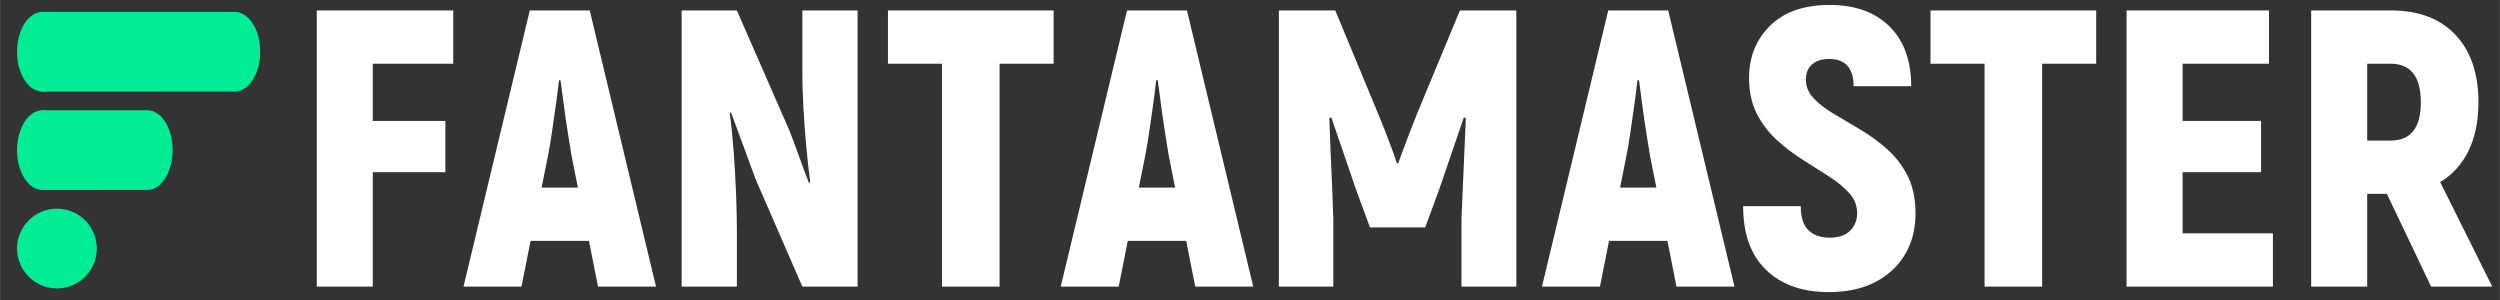 <svg xmlns="http://www.w3.org/2000/svg" xmlns:xlink="http://www.w3.org/1999/xlink" width="2500" zoomAndPan="magnify" viewBox="0 0 1874.88 225" height="300" preserveAspectRatio="xMidYMid meet" version="1.0"><rect x="0" y="0" width="1874.88" height="225" fill="#333333" stroke="none"/><defs><g/><clipPath id="5cf83d9db1"><path d="M 31.312 8.906 L 195.168 8.906 L 195.168 68.719 L 31.312 68.719 Z M 31.312 8.906 " clip-rule="nonzero"/></clipPath><clipPath id="ceaed8b4f7"><path d="M 175.918 8.906 L 31.324 8.906 L 31.324 68.719 L 31.875 68.719 L 175.879 68.648 C 186.527 68.648 195.098 55.25 195.098 38.727 C 195.133 22.309 186.562 8.906 175.918 8.906 Z M 51.035 38.797 L 51.035 38.66 Z M 51.035 38.797 " clip-rule="nonzero"/></clipPath><clipPath id="088dd43343"><path d="M 12.711 8.906 L 51.195 8.906 L 51.195 68.719 L 12.711 68.719 Z M 12.711 8.906 " clip-rule="nonzero"/></clipPath><clipPath id="f8f17cffda"><path d="M 49.457 26.867 L 49.047 25.531 C 48.91 25.086 48.773 24.676 48.602 24.262 L 48.602 24.23 C 48.465 23.816 48.293 23.406 48.121 22.996 L 48.121 22.961 C 47.949 22.551 47.777 22.172 47.605 21.762 L 47.605 21.727 C 47.434 21.352 47.266 20.938 47.059 20.562 L 47.059 20.527 C 46.887 20.148 46.68 19.773 46.477 19.43 L 46.477 19.395 C 46.27 19.02 46.062 18.676 45.859 18.332 C 45.652 17.992 45.445 17.648 45.207 17.305 C 41.812 12.199 37.219 9.012 32.113 8.906 L 31.875 8.906 C 21.281 8.906 12.711 22.309 12.711 38.832 C 12.711 55.352 21.281 68.754 31.875 68.754 L 32.113 68.754 C 42.602 68.547 51.035 55.25 51.035 38.863 C 51.066 34.578 50.484 30.535 49.457 26.867 Z M 49.457 26.867 " clip-rule="nonzero"/></clipPath><clipPath id="52f7493380"><path d="M 12.711 156.473 L 72.523 156.473 L 72.523 216.285 L 12.711 216.285 Z M 12.711 156.473 " clip-rule="nonzero"/></clipPath><clipPath id="5195b78a3a"><path d="M 42.621 156.473 C 26.102 156.473 12.711 169.863 12.711 186.379 C 12.711 202.895 26.102 216.285 42.621 216.285 C 59.137 216.285 72.523 202.895 72.523 186.379 C 72.523 169.863 59.137 156.473 42.621 156.473 Z M 42.621 156.473 " clip-rule="nonzero"/></clipPath><clipPath id="21928487d5"><path d="M 31.312 82.695 L 129.441 82.695 L 129.441 142.508 L 31.312 142.508 Z M 31.312 82.695 " clip-rule="nonzero"/></clipPath><clipPath id="195495e6ba"><path d="M 110.566 82.695 L 31.324 82.695 L 31.324 142.508 L 31.875 142.508 L 110.547 142.438 C 120.855 142.438 129.422 129.039 129.422 112.516 C 129.457 96.098 120.887 82.695 110.566 82.695 Z M 51.035 112.586 L 51.035 112.449 Z M 51.035 112.586 " clip-rule="nonzero"/></clipPath><clipPath id="75cf26d3bd"><path d="M 12.711 82.695 L 51.195 82.695 L 51.195 142.547 L 12.711 142.547 Z M 12.711 82.695 " clip-rule="nonzero"/></clipPath><clipPath id="2bb04355a3"><path d="M 49.457 100.656 L 49.047 99.32 C 48.91 98.875 48.773 98.461 48.602 98.051 L 48.602 98.016 C 48.465 97.605 48.293 97.195 48.121 96.785 L 48.121 96.75 C 47.949 96.336 47.777 95.961 47.605 95.551 L 47.605 95.516 C 47.434 95.137 47.266 94.727 47.059 94.348 L 47.059 94.316 C 46.887 93.938 46.68 93.562 46.477 93.219 L 46.477 93.184 C 46.27 92.809 46.062 92.465 45.859 92.121 C 45.652 91.777 45.445 91.438 45.207 91.094 C 41.812 85.984 37.219 82.797 32.113 82.695 L 31.875 82.695 C 21.281 82.695 12.711 96.098 12.711 112.617 C 12.711 129.141 21.281 142.543 31.875 142.543 L 32.113 142.543 C 42.602 142.336 51.035 129.039 51.035 112.652 C 51.066 108.367 50.484 104.324 49.457 100.656 Z M 49.457 100.656 " clip-rule="nonzero"/></clipPath></defs><g fill="#ffffff" fill-opacity="1"><g transform="translate(219.172, 214.939)"><g><path d="M 120.703 -167.156 L 60.359 -167.156 L 60.359 -124.25 L 114.781 -124.25 L 114.781 -85.797 L 60.359 -85.797 L 60.359 0 L 18.344 0 L 18.344 -207.094 L 120.703 -207.094 Z M 120.703 -167.156 "/></g></g></g><g fill="#ffffff" fill-opacity="1"><g transform="translate(346.682, 214.939)"><g><path d="M 101.766 0 L 94.969 -34.312 L 51.188 -34.312 L 44.375 0 L 0.891 0 L 50.594 -207.094 L 95.562 -207.094 L 145.266 0 Z M 59.469 -74.25 L 86.688 -74.25 L 81.953 -97.922 C 81.16 -102.859 80.223 -108.676 79.141 -115.375 C 78.055 -122.082 77.066 -128.938 76.172 -135.938 C 75.285 -142.938 74.453 -149.195 73.672 -154.719 L 72.484 -154.719 C 71.891 -149.195 71.098 -142.938 70.109 -135.938 C 69.129 -128.938 68.145 -122.082 67.156 -115.375 C 66.164 -108.676 65.18 -102.859 64.203 -97.922 Z M 59.469 -74.25 "/></g></g></g><g fill="#ffffff" fill-opacity="1"><g transform="translate(492.831, 214.939)"><g><path d="M 18.344 0 L 18.344 -207.094 L 59.766 -207.094 L 99.109 -117.156 C 101.672 -110.645 104.133 -104.035 106.5 -97.328 C 108.863 -90.629 111.332 -84.023 113.906 -77.516 L 114.781 -78.406 C 113.602 -87.082 112.566 -96.445 111.672 -106.5 C 110.785 -116.562 110.098 -126.273 109.609 -135.641 C 109.117 -145.016 108.875 -152.852 108.875 -159.156 L 108.875 -207.094 L 150.281 -207.094 L 150.281 0 L 108.875 0 L 73.969 -80.172 L 55.328 -130.766 L 54.438 -129.875 C 55.613 -121.195 56.598 -111.484 57.391 -100.734 C 58.18 -89.984 58.773 -79.43 59.172 -69.078 C 59.566 -58.723 59.766 -49.703 59.766 -42.016 L 59.766 0 Z M 18.344 0 "/></g></g></g><g fill="#ffffff" fill-opacity="1"><g transform="translate(661.465, 214.939)"><g><path d="M 128.688 -207.094 L 128.688 -167.156 L 88.156 -167.156 L 88.156 0 L 44.969 0 L 44.969 -167.156 L 4.438 -167.156 L 4.438 -207.094 Z M 128.688 -207.094 "/></g></g></g><g fill="#ffffff" fill-opacity="1"><g transform="translate(794.596, 214.939)"><g><path d="M 101.766 0 L 94.969 -34.312 L 51.188 -34.312 L 44.375 0 L 0.891 0 L 50.594 -207.094 L 95.562 -207.094 L 145.266 0 Z M 59.469 -74.25 L 86.688 -74.25 L 81.953 -97.922 C 81.16 -102.859 80.223 -108.676 79.141 -115.375 C 78.055 -122.082 77.066 -128.938 76.172 -135.938 C 75.285 -142.938 74.453 -149.195 73.672 -154.719 L 72.484 -154.719 C 71.891 -149.195 71.098 -142.938 70.109 -135.938 C 69.129 -128.938 68.145 -122.082 67.156 -115.375 C 66.164 -108.676 65.18 -102.859 64.203 -97.922 Z M 59.469 -74.25 "/></g></g></g><g fill="#ffffff" fill-opacity="1"><g transform="translate(940.745, 214.939)"><g><path d="M 154.141 -207.094 L 196.438 -207.094 L 196.438 0 L 155.312 0 L 155.312 -50.891 C 155.906 -63.504 156.445 -76.07 156.938 -88.594 C 157.438 -101.125 157.984 -113.703 158.578 -126.328 L 157.094 -126.922 L 138.453 -72.484 L 128.094 -44.375 L 86.688 -44.375 L 76.328 -72.484 L 57.688 -126.922 L 56.203 -126.328 C 56.598 -113.703 57.094 -101.125 57.688 -88.594 C 58.281 -76.07 58.773 -63.504 59.172 -50.891 L 59.172 0 L 18.344 0 L 18.344 -207.094 L 60.641 -207.094 L 93.188 -128.688 C 94.57 -125.332 96.195 -121.289 98.062 -116.562 C 99.938 -111.832 101.66 -107.297 103.234 -102.953 C 104.816 -98.609 106.004 -95.156 106.797 -92.594 L 107.984 -92.594 C 108.773 -95.156 110.008 -98.609 111.688 -102.953 C 113.363 -107.297 115.086 -111.832 116.859 -116.562 C 118.629 -121.289 120.207 -125.332 121.594 -128.688 Z M 154.141 -207.094 "/></g></g></g><g fill="#ffffff" fill-opacity="1"><g transform="translate(1155.531, 214.939)"><g><path d="M 101.766 0 L 94.969 -34.312 L 51.188 -34.312 L 44.375 0 L 0.891 0 L 50.594 -207.094 L 95.562 -207.094 L 145.266 0 Z M 59.469 -74.25 L 86.688 -74.25 L 81.953 -97.922 C 81.16 -102.859 80.223 -108.676 79.141 -115.375 C 78.055 -122.082 77.066 -128.938 76.172 -135.938 C 75.285 -142.938 74.453 -149.195 73.672 -154.719 L 72.484 -154.719 C 71.891 -149.195 71.098 -142.938 70.109 -135.938 C 69.129 -128.938 68.145 -122.082 67.156 -115.375 C 66.164 -108.676 65.18 -102.859 64.203 -97.922 Z M 59.469 -74.25 "/></g></g></g><g fill="#ffffff" fill-opacity="1"><g transform="translate(1301.68, 214.939)"><g><path d="M 69.812 4.141 C 50.094 4.141 34.461 -1.379 22.922 -12.422 C 11.391 -23.473 5.625 -39.453 5.625 -60.359 L 48.812 -60.359 C 48.812 -52.066 50.734 -46.047 54.578 -42.297 C 58.43 -38.555 63.707 -36.688 70.406 -36.688 C 77.312 -36.688 82.488 -38.457 85.938 -42 C 89.395 -45.551 91.125 -49.895 91.125 -55.031 C 91.125 -60.75 89.148 -65.773 85.203 -70.109 C 81.254 -74.453 76.223 -78.594 70.109 -82.531 C 63.992 -86.477 57.484 -90.617 50.578 -94.953 C 43.68 -99.297 37.176 -104.227 31.062 -109.75 C 24.945 -115.281 19.914 -121.844 15.969 -129.438 C 12.031 -137.031 10.062 -146.051 10.062 -156.5 C 10.062 -172.281 15.336 -185.348 25.891 -195.703 C 36.441 -206.055 51.281 -211.234 70.406 -211.234 C 89.539 -211.234 104.531 -205.859 115.375 -195.109 C 126.227 -184.359 131.656 -169.414 131.656 -150.281 L 88.453 -150.281 C 88.453 -163.895 82.336 -170.703 70.109 -170.703 C 64.586 -170.703 60.297 -169.32 57.234 -166.562 C 54.18 -163.801 52.656 -160.051 52.656 -155.312 C 52.656 -149.988 54.629 -145.254 58.578 -141.109 C 62.523 -136.973 67.602 -133.078 73.812 -129.422 C 80.02 -125.773 86.676 -121.832 93.781 -117.594 C 100.883 -113.352 107.539 -108.473 113.75 -102.953 C 119.969 -97.43 125.047 -90.773 128.984 -82.984 C 132.93 -75.191 134.906 -65.773 134.906 -54.734 C 134.906 -43.297 132.336 -33.188 127.203 -24.406 C 122.078 -15.625 114.68 -8.672 105.016 -3.547 C 95.359 1.578 83.625 4.141 69.812 4.141 Z M 69.812 4.141 "/></g></g></g><g fill="#ffffff" fill-opacity="1"><g transform="translate(1443.391, 214.939)"><g><path d="M 128.688 -207.094 L 128.688 -167.156 L 88.156 -167.156 L 88.156 0 L 44.969 0 L 44.969 -167.156 L 4.438 -167.156 L 4.438 -207.094 Z M 128.688 -207.094 "/></g></g></g><g fill="#ffffff" fill-opacity="1"><g transform="translate(1576.523, 214.939)"><g><path d="M 60.359 -39.938 L 128.094 -39.938 L 128.094 0 L 18.344 0 L 18.344 -207.094 L 125.141 -207.094 L 125.141 -167.156 L 60.359 -167.156 L 60.359 -124.25 L 119.219 -124.25 L 119.219 -85.797 L 60.359 -85.797 Z M 60.359 -39.938 "/></g></g></g><g fill="#ffffff" fill-opacity="1"><g transform="translate(1714.98, 214.939)"><g><path d="M 108.281 0 L 75.141 -69.516 L 60.359 -69.516 L 60.359 0 L 18.344 0 L 18.344 -207.094 L 78.406 -207.094 C 98.914 -207.094 114.938 -201.023 126.469 -188.891 C 138.008 -176.766 143.781 -159.852 143.781 -138.156 C 143.781 -124.156 141.312 -112.078 136.375 -101.922 C 131.445 -91.766 124.348 -83.926 115.078 -78.406 L 154.141 0 Z M 60.359 -167.156 L 60.359 -109.469 L 77.812 -109.469 C 93 -109.469 100.594 -119.031 100.594 -138.156 C 100.594 -157.488 93 -167.156 77.812 -167.156 Z M 60.359 -167.156 "/></g></g></g><g clip-path="url(#5cf83d9db1)"><g clip-path="url(#ceaed8b4f7)"><path fill="#00ED96" d="M 12.711 8.906 L 195.188 8.906 L 195.188 68.719 L 12.711 68.719 Z M 12.711 8.906 " fill-opacity="1" fill-rule="nonzero"/></g></g><g clip-path="url(#088dd43343)"><g clip-path="url(#f8f17cffda)"><path fill="#00ED96" d="M 12.711 8.906 L 195.188 8.906 L 195.188 68.719 L 12.711 68.719 Z M 12.711 8.906 " fill-opacity="1" fill-rule="nonzero"/></g></g><g clip-path="url(#52f7493380)"><g clip-path="url(#5195b78a3a)"><path fill="#00ED96" d="M 12.711 156.473 L 72.523 156.473 L 72.523 216.285 L 12.711 216.285 Z M 12.711 156.473 " fill-opacity="1" fill-rule="nonzero"/></g></g><g clip-path="url(#21928487d5)"><g clip-path="url(#195495e6ba)"><path fill="#00ED96" d="M 12.711 82.695 L 129.535 82.695 L 129.535 142.508 L 12.711 142.508 Z M 12.711 82.695 " fill-opacity="1" fill-rule="nonzero"/></g></g><g clip-path="url(#75cf26d3bd)"><g clip-path="url(#2bb04355a3)"><path fill="#00ED96" d="M 12.711 82.695 L 129.535 82.695 L 129.535 142.508 L 12.711 142.508 Z M 12.711 82.695 " fill-opacity="1" fill-rule="nonzero"/></g></g></svg>